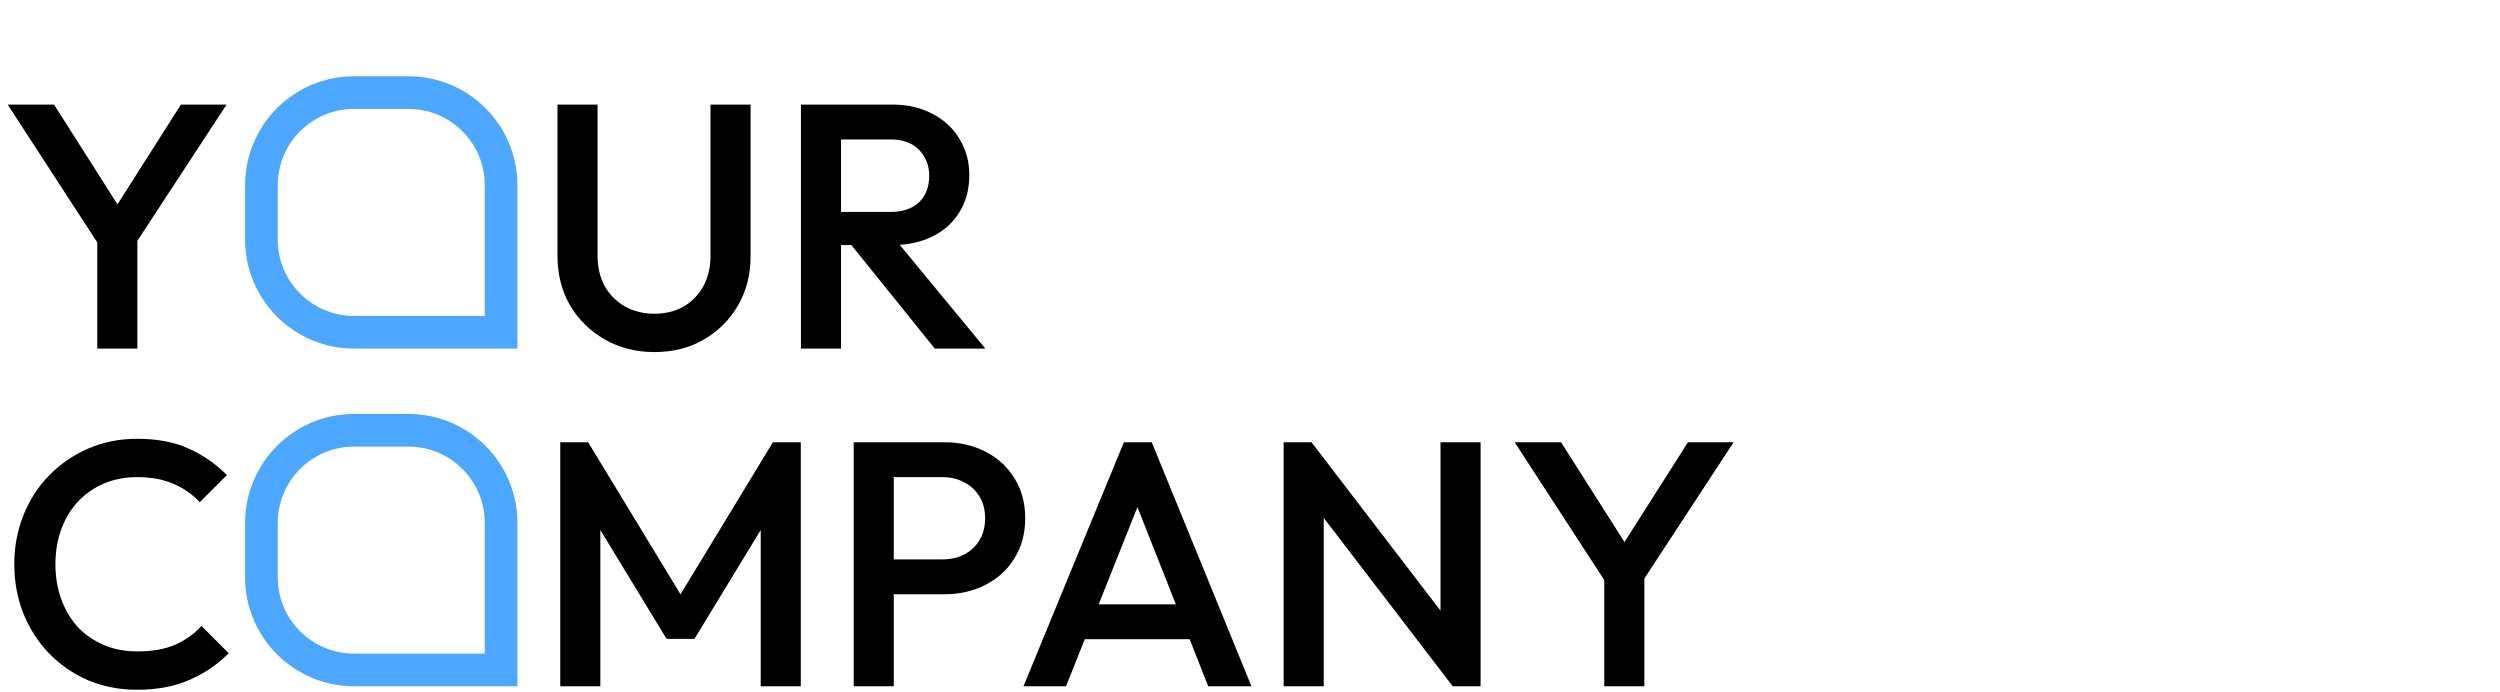 <svg width="459" height="127" viewBox="0 0 459 127" fill="none" xmlns="http://www.w3.org/2000/svg">
<path d="M18.88 46.08L1.408 19.2H9.92L23.552 40.64H19.584L33.216 19.2H41.6L24 46.08H18.88ZM17.856 64V41.472H25.216V64H17.856Z" fill="black"/>
<path d="M120.144 64.64C116.773 64.64 113.744 63.872 111.056 62.336C108.368 60.8 106.235 58.709 104.656 56.064C103.12 53.376 102.352 50.347 102.352 46.976V19.2H109.712V46.912C109.712 49.088 110.16 50.987 111.056 52.608C111.995 54.187 113.253 55.424 114.832 56.32C116.411 57.173 118.181 57.6 120.144 57.6C122.149 57.6 123.92 57.173 125.456 56.32C126.992 55.424 128.208 54.187 129.104 52.608C130 50.987 130.448 49.109 130.448 46.976V19.2H137.808V47.04C137.808 50.411 137.04 53.419 135.504 56.064C133.968 58.709 131.877 60.8 129.232 62.336C126.587 63.872 123.557 64.64 120.144 64.64ZM152.108 44.992V38.912H163.436C165.697 38.912 167.446 38.336 168.684 37.184C169.964 35.989 170.604 34.347 170.604 32.256C170.604 30.379 169.985 28.8 168.748 27.52C167.51 26.24 165.761 25.6 163.5 25.6H152.108V19.2H163.82C166.636 19.2 169.11 19.776 171.244 20.928C173.377 22.037 175.02 23.573 176.172 25.536C177.366 27.456 177.964 29.653 177.964 32.128C177.964 34.731 177.366 36.992 176.172 38.912C175.02 40.832 173.377 42.325 171.244 43.392C169.11 44.459 166.636 44.992 163.82 44.992H152.108ZM147.052 64V19.2H154.412V64H147.052ZM171.628 64L155.948 44.544L162.796 42.048L180.908 64H171.628Z" fill="black"/>
<path d="M65 17H75C84.389 17 92 24.611 92 34V61H65C55.611 61 48 53.389 48 44V34C48 24.611 55.611 17 65 17Z" stroke="#4EA7FF" stroke-width="6"/>
<path d="M25.216 126.64C21.973 126.64 18.965 126.064 16.192 124.912C13.461 123.717 11.072 122.075 9.024 119.984C6.976 117.851 5.397 115.397 4.288 112.624C3.179 109.808 2.624 106.8 2.624 103.6C2.624 100.4 3.179 97.413 4.288 94.64C5.397 91.824 6.976 89.371 9.024 87.28C11.072 85.189 13.461 83.547 16.192 82.352C18.965 81.157 21.973 80.56 25.216 80.56C28.843 80.56 31.979 81.157 34.624 82.352C37.269 83.547 39.616 85.168 41.664 87.216L36.672 92.208C35.349 90.757 33.728 89.627 31.808 88.816C29.931 88.005 27.733 87.6 25.216 87.6C22.997 87.6 20.971 87.984 19.136 88.752C17.301 89.52 15.701 90.629 14.336 92.08C13.013 93.488 11.989 95.173 11.264 97.136C10.539 99.099 10.176 101.253 10.176 103.6C10.176 105.947 10.539 108.101 11.264 110.064C11.989 112.027 13.013 113.733 14.336 115.184C15.701 116.592 17.301 117.68 19.136 118.448C20.971 119.216 22.997 119.6 25.216 119.6C27.947 119.6 30.251 119.195 32.128 118.384C34.048 117.531 35.669 116.379 36.992 114.928L41.984 119.92C39.936 122.011 37.525 123.653 34.752 124.848C31.979 126.043 28.8 126.64 25.216 126.64Z" fill="black"/>
<path d="M102.864 126V81.2H107.984L126.608 111.856H123.28L141.904 81.2H147.024V126H139.664V94.128L141.328 94.576L127.504 117.296H122.384L108.56 94.576L110.224 94.128V126H102.864ZM161.795 109.104V102.704H172.995C174.531 102.704 175.875 102.405 177.027 101.808C178.222 101.168 179.16 100.293 179.843 99.184C180.526 98.032 180.867 96.688 180.867 95.152C180.867 93.616 180.526 92.293 179.843 91.184C179.16 90.032 178.222 89.157 177.027 88.56C175.875 87.92 174.531 87.6 172.995 87.6H161.795V81.2H173.379C176.195 81.2 178.712 81.776 180.931 82.928C183.192 84.08 184.963 85.701 186.243 87.792C187.566 89.883 188.227 92.336 188.227 95.152C188.227 97.968 187.566 100.421 186.243 102.512C184.963 104.603 183.192 106.224 180.931 107.376C178.712 108.528 176.195 109.104 173.379 109.104H161.795ZM156.739 126V81.2H164.099V126H156.739ZM187.911 126L206.343 81.2H211.463L229.767 126H221.831L207.495 89.712H210.183L195.719 126H187.911ZM196.999 117.36V110.96H220.743V117.36H196.999ZM235.677 126V81.2H240.797L243.037 89.648V126H235.677ZM266.717 126L239.901 90.992L240.797 81.2L267.613 116.208L266.717 126ZM266.717 126L264.477 118.128V81.2H271.837V126H266.717ZM295.568 108.08L278.096 81.2H286.608L300.24 102.64H296.272L309.904 81.2H318.288L300.688 108.08H295.568ZM294.544 126V103.472H301.904V126H294.544Z" fill="black"/>
<path d="M65 79H75C84.389 79 92 86.611 92 96V123H65C55.611 123 48 115.389 48 106V96C48 86.611 55.611 79 65 79Z" stroke="#4EA7FF" stroke-width="6"/>
</svg>
